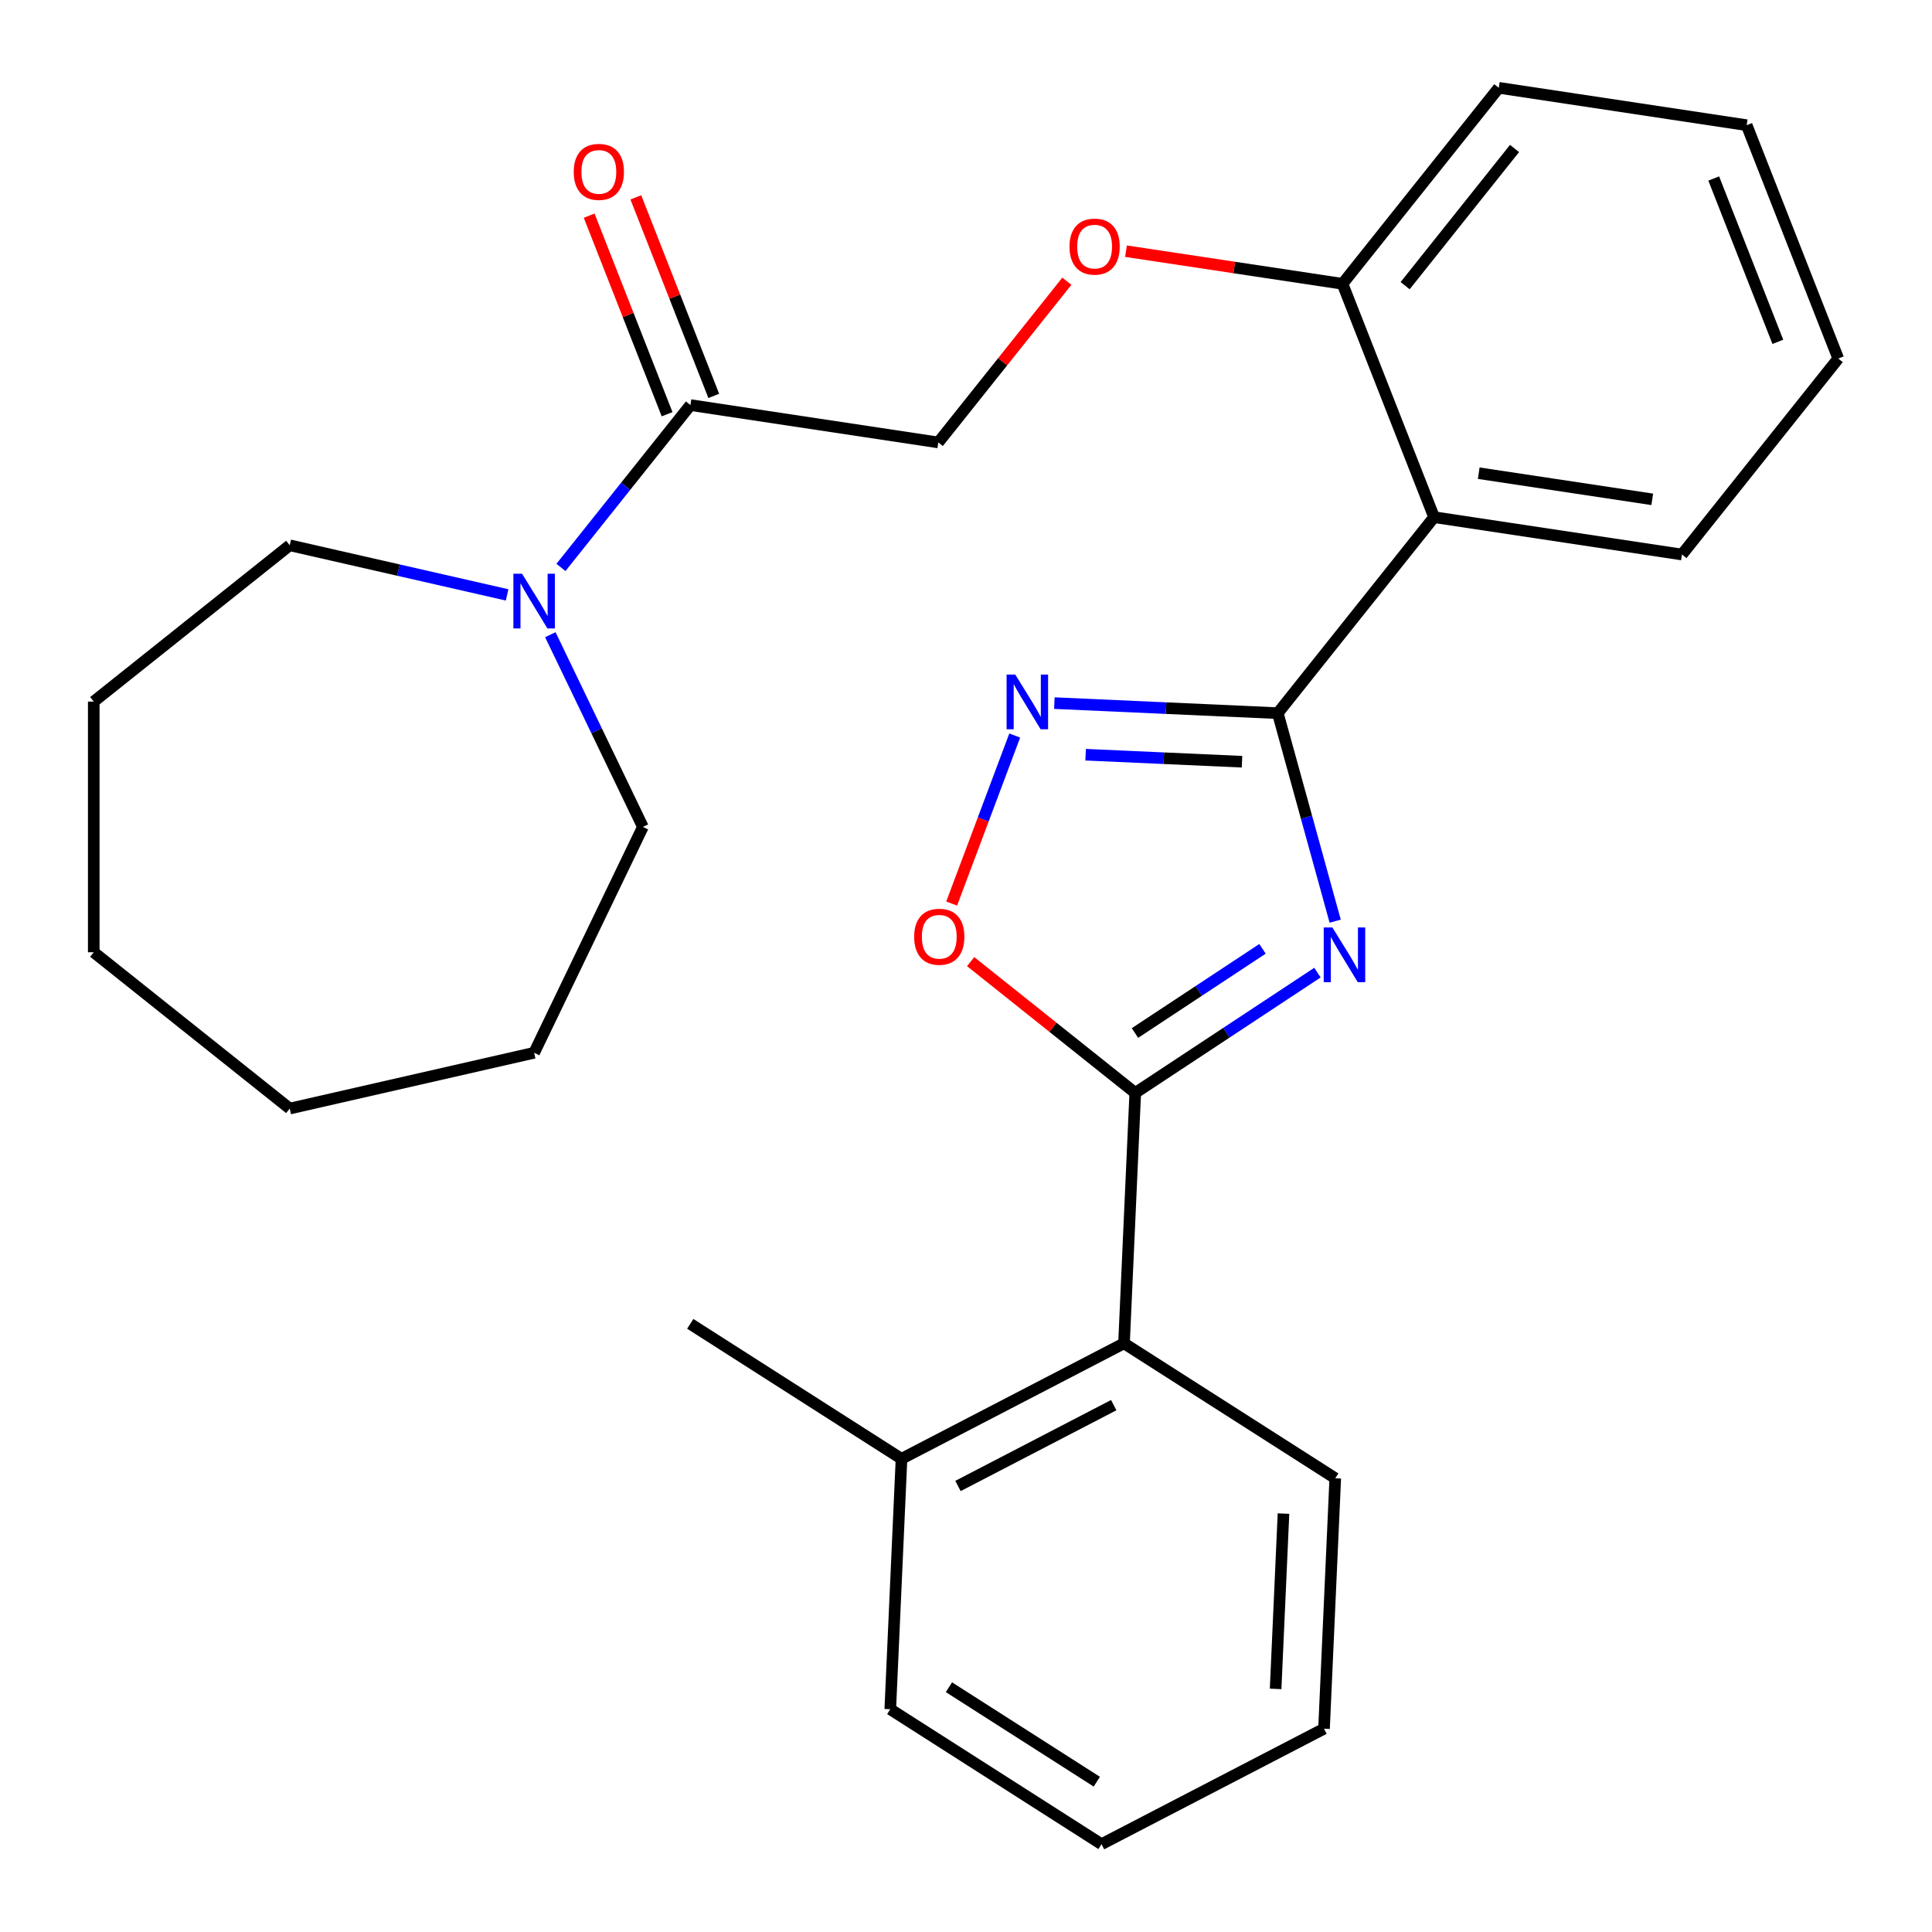 <?xml version='1.0' encoding='iso-8859-1'?>
<svg version='1.1' baseProfile='full'
              xmlns='http://www.w3.org/2000/svg'
                      xmlns:rdkit='http://www.rdkit.org/xml'
                      xmlns:xlink='http://www.w3.org/1999/xlink'
                  xml:space='preserve'
width='1000px' height='1000px' viewBox='0 0 1000 1000'>
<!-- END OF HEADER -->
<rect style='opacity:1.0;fill:#FFFFFF;stroke:none' width='1000' height='1000' x='0' y='0'> </rect>
<path class='bond-0' d='M 691.091,476.798 L 676.233,422.962' style='fill:none;fill-rule:evenodd;stroke:#0000FF;stroke-width:6px;stroke-linecap:butt;stroke-linejoin:miter;stroke-opacity:1' />
<path class='bond-0' d='M 676.233,422.962 L 661.375,369.126' style='fill:none;fill-rule:evenodd;stroke:#000000;stroke-width:6px;stroke-linecap:butt;stroke-linejoin:miter;stroke-opacity:1' />
<path class='bond-1' d='M 681.91,503.432 L 634.758,534.557' style='fill:none;fill-rule:evenodd;stroke:#0000FF;stroke-width:6px;stroke-linecap:butt;stroke-linejoin:miter;stroke-opacity:1' />
<path class='bond-1' d='M 634.758,534.557 L 587.606,565.682' style='fill:none;fill-rule:evenodd;stroke:#000000;stroke-width:6px;stroke-linecap:butt;stroke-linejoin:miter;stroke-opacity:1' />
<path class='bond-1' d='M 653.469,491.112 L 620.462,512.899' style='fill:none;fill-rule:evenodd;stroke:#0000FF;stroke-width:6px;stroke-linecap:butt;stroke-linejoin:miter;stroke-opacity:1' />
<path class='bond-1' d='M 620.462,512.899 L 587.456,534.687' style='fill:none;fill-rule:evenodd;stroke:#000000;stroke-width:6px;stroke-linecap:butt;stroke-linejoin:miter;stroke-opacity:1' />
<path class='bond-2' d='M 661.375,369.126 L 603.556,366.529' style='fill:none;fill-rule:evenodd;stroke:#000000;stroke-width:6px;stroke-linecap:butt;stroke-linejoin:miter;stroke-opacity:1' />
<path class='bond-2' d='M 603.556,366.529 L 545.738,363.932' style='fill:none;fill-rule:evenodd;stroke:#0000FF;stroke-width:6px;stroke-linecap:butt;stroke-linejoin:miter;stroke-opacity:1' />
<path class='bond-2' d='M 642.865,394.271 L 602.392,392.453' style='fill:none;fill-rule:evenodd;stroke:#000000;stroke-width:6px;stroke-linecap:butt;stroke-linejoin:miter;stroke-opacity:1' />
<path class='bond-2' d='M 602.392,392.453 L 561.919,390.636' style='fill:none;fill-rule:evenodd;stroke:#0000FF;stroke-width:6px;stroke-linecap:butt;stroke-linejoin:miter;stroke-opacity:1' />
<path class='bond-3' d='M 661.375,369.126 L 742.274,267.681' style='fill:none;fill-rule:evenodd;stroke:#000000;stroke-width:6px;stroke-linecap:butt;stroke-linejoin:miter;stroke-opacity:1' />
<path class='bond-4' d='M 587.606,565.682 L 545.006,531.709' style='fill:none;fill-rule:evenodd;stroke:#000000;stroke-width:6px;stroke-linecap:butt;stroke-linejoin:miter;stroke-opacity:1' />
<path class='bond-4' d='M 545.006,531.709 L 502.406,497.737' style='fill:none;fill-rule:evenodd;stroke:#FF0000;stroke-width:6px;stroke-linecap:butt;stroke-linejoin:miter;stroke-opacity:1' />
<path class='bond-7' d='M 587.606,565.682 L 581.785,695.303' style='fill:none;fill-rule:evenodd;stroke:#000000;stroke-width:6px;stroke-linecap:butt;stroke-linejoin:miter;stroke-opacity:1' />
<path class='bond-28' d='M 525.222,380.708 L 508.901,424.196' style='fill:none;fill-rule:evenodd;stroke:#0000FF;stroke-width:6px;stroke-linecap:butt;stroke-linejoin:miter;stroke-opacity:1' />
<path class='bond-28' d='M 508.901,424.196 L 492.58,467.683' style='fill:none;fill-rule:evenodd;stroke:#FF0000;stroke-width:6px;stroke-linecap:butt;stroke-linejoin:miter;stroke-opacity:1' />
<path class='bond-8' d='M 742.274,267.681 L 694.87,146.899' style='fill:none;fill-rule:evenodd;stroke:#000000;stroke-width:6px;stroke-linecap:butt;stroke-linejoin:miter;stroke-opacity:1' />
<path class='bond-13' d='M 742.274,267.681 L 870.577,287.02' style='fill:none;fill-rule:evenodd;stroke:#000000;stroke-width:6px;stroke-linecap:butt;stroke-linejoin:miter;stroke-opacity:1' />
<path class='bond-13' d='M 765.387,244.922 L 855.199,258.459' style='fill:none;fill-rule:evenodd;stroke:#000000;stroke-width:6px;stroke-linecap:butt;stroke-linejoin:miter;stroke-opacity:1' />
<path class='bond-5' d='M 357.366,209.666 L 485.669,229.004' style='fill:none;fill-rule:evenodd;stroke:#000000;stroke-width:6px;stroke-linecap:butt;stroke-linejoin:miter;stroke-opacity:1' />
<path class='bond-6' d='M 357.366,209.666 L 323.856,251.686' style='fill:none;fill-rule:evenodd;stroke:#000000;stroke-width:6px;stroke-linecap:butt;stroke-linejoin:miter;stroke-opacity:1' />
<path class='bond-6' d='M 323.856,251.686 L 290.346,293.706' style='fill:none;fill-rule:evenodd;stroke:#0000FF;stroke-width:6px;stroke-linecap:butt;stroke-linejoin:miter;stroke-opacity:1' />
<path class='bond-11' d='M 369.444,204.925 L 349.275,153.536' style='fill:none;fill-rule:evenodd;stroke:#000000;stroke-width:6px;stroke-linecap:butt;stroke-linejoin:miter;stroke-opacity:1' />
<path class='bond-11' d='M 349.275,153.536 L 329.107,102.147' style='fill:none;fill-rule:evenodd;stroke:#FF0000;stroke-width:6px;stroke-linecap:butt;stroke-linejoin:miter;stroke-opacity:1' />
<path class='bond-11' d='M 345.288,214.406 L 325.119,163.017' style='fill:none;fill-rule:evenodd;stroke:#000000;stroke-width:6px;stroke-linecap:butt;stroke-linejoin:miter;stroke-opacity:1' />
<path class='bond-11' d='M 325.119,163.017 L 304.95,111.627' style='fill:none;fill-rule:evenodd;stroke:#FF0000;stroke-width:6px;stroke-linecap:butt;stroke-linejoin:miter;stroke-opacity:1' />
<path class='bond-14' d='M 284.848,328.514 L 308.806,378.263' style='fill:none;fill-rule:evenodd;stroke:#0000FF;stroke-width:6px;stroke-linecap:butt;stroke-linejoin:miter;stroke-opacity:1' />
<path class='bond-14' d='M 308.806,378.263 L 332.764,428.012' style='fill:none;fill-rule:evenodd;stroke:#000000;stroke-width:6px;stroke-linecap:butt;stroke-linejoin:miter;stroke-opacity:1' />
<path class='bond-15' d='M 262.483,307.918 L 206.226,295.078' style='fill:none;fill-rule:evenodd;stroke:#0000FF;stroke-width:6px;stroke-linecap:butt;stroke-linejoin:miter;stroke-opacity:1' />
<path class='bond-15' d='M 206.226,295.078 L 149.968,282.237' style='fill:none;fill-rule:evenodd;stroke:#000000;stroke-width:6px;stroke-linecap:butt;stroke-linejoin:miter;stroke-opacity:1' />
<path class='bond-12' d='M 581.785,695.303 L 466.619,755.072' style='fill:none;fill-rule:evenodd;stroke:#000000;stroke-width:6px;stroke-linecap:butt;stroke-linejoin:miter;stroke-opacity:1' />
<path class='bond-12' d='M 576.464,727.301 L 495.848,769.14' style='fill:none;fill-rule:evenodd;stroke:#000000;stroke-width:6px;stroke-linecap:butt;stroke-linejoin:miter;stroke-opacity:1' />
<path class='bond-16' d='M 581.785,695.303 L 691.13,765.155' style='fill:none;fill-rule:evenodd;stroke:#000000;stroke-width:6px;stroke-linecap:butt;stroke-linejoin:miter;stroke-opacity:1' />
<path class='bond-9' d='M 694.87,146.899 L 638.841,138.454' style='fill:none;fill-rule:evenodd;stroke:#000000;stroke-width:6px;stroke-linecap:butt;stroke-linejoin:miter;stroke-opacity:1' />
<path class='bond-9' d='M 638.841,138.454 L 582.812,130.009' style='fill:none;fill-rule:evenodd;stroke:#FF0000;stroke-width:6px;stroke-linecap:butt;stroke-linejoin:miter;stroke-opacity:1' />
<path class='bond-17' d='M 694.87,146.899 L 775.77,45.455' style='fill:none;fill-rule:evenodd;stroke:#000000;stroke-width:6px;stroke-linecap:butt;stroke-linejoin:miter;stroke-opacity:1' />
<path class='bond-17' d='M 727.294,147.862 L 783.923,76.851' style='fill:none;fill-rule:evenodd;stroke:#000000;stroke-width:6px;stroke-linecap:butt;stroke-linejoin:miter;stroke-opacity:1' />
<path class='bond-10' d='M 552.21,145.564 L 518.939,187.284' style='fill:none;fill-rule:evenodd;stroke:#FF0000;stroke-width:6px;stroke-linecap:butt;stroke-linejoin:miter;stroke-opacity:1' />
<path class='bond-10' d='M 518.939,187.284 L 485.669,229.004' style='fill:none;fill-rule:evenodd;stroke:#000000;stroke-width:6px;stroke-linecap:butt;stroke-linejoin:miter;stroke-opacity:1' />
<path class='bond-18' d='M 466.619,755.072 L 357.275,685.22' style='fill:none;fill-rule:evenodd;stroke:#000000;stroke-width:6px;stroke-linecap:butt;stroke-linejoin:miter;stroke-opacity:1' />
<path class='bond-19' d='M 466.619,755.072 L 460.798,884.693' style='fill:none;fill-rule:evenodd;stroke:#000000;stroke-width:6px;stroke-linecap:butt;stroke-linejoin:miter;stroke-opacity:1' />
<path class='bond-20' d='M 870.577,287.02 L 951.476,185.576' style='fill:none;fill-rule:evenodd;stroke:#000000;stroke-width:6px;stroke-linecap:butt;stroke-linejoin:miter;stroke-opacity:1' />
<path class='bond-22' d='M 332.764,428.012 L 276.467,544.915' style='fill:none;fill-rule:evenodd;stroke:#000000;stroke-width:6px;stroke-linecap:butt;stroke-linejoin:miter;stroke-opacity:1' />
<path class='bond-21' d='M 149.968,282.237 L 48.524,363.136' style='fill:none;fill-rule:evenodd;stroke:#000000;stroke-width:6px;stroke-linecap:butt;stroke-linejoin:miter;stroke-opacity:1' />
<path class='bond-23' d='M 691.13,765.155 L 685.309,894.776' style='fill:none;fill-rule:evenodd;stroke:#000000;stroke-width:6px;stroke-linecap:butt;stroke-linejoin:miter;stroke-opacity:1' />
<path class='bond-23' d='M 664.332,783.434 L 660.258,874.169' style='fill:none;fill-rule:evenodd;stroke:#000000;stroke-width:6px;stroke-linecap:butt;stroke-linejoin:miter;stroke-opacity:1' />
<path class='bond-30' d='M 775.77,45.455 L 904.072,64.793' style='fill:none;fill-rule:evenodd;stroke:#000000;stroke-width:6px;stroke-linecap:butt;stroke-linejoin:miter;stroke-opacity:1' />
<path class='bond-29' d='M 460.798,884.693 L 570.143,954.545' style='fill:none;fill-rule:evenodd;stroke:#000000;stroke-width:6px;stroke-linecap:butt;stroke-linejoin:miter;stroke-opacity:1' />
<path class='bond-29' d='M 491.17,873.302 L 567.711,922.199' style='fill:none;fill-rule:evenodd;stroke:#000000;stroke-width:6px;stroke-linecap:butt;stroke-linejoin:miter;stroke-opacity:1' />
<path class='bond-25' d='M 951.476,185.576 L 904.072,64.793' style='fill:none;fill-rule:evenodd;stroke:#000000;stroke-width:6px;stroke-linecap:butt;stroke-linejoin:miter;stroke-opacity:1' />
<path class='bond-25' d='M 920.209,176.939 L 887.026,92.391' style='fill:none;fill-rule:evenodd;stroke:#000000;stroke-width:6px;stroke-linecap:butt;stroke-linejoin:miter;stroke-opacity:1' />
<path class='bond-26' d='M 48.524,363.136 L 48.524,492.888' style='fill:none;fill-rule:evenodd;stroke:#000000;stroke-width:6px;stroke-linecap:butt;stroke-linejoin:miter;stroke-opacity:1' />
<path class='bond-27' d='M 276.467,544.915 L 149.968,573.787' style='fill:none;fill-rule:evenodd;stroke:#000000;stroke-width:6px;stroke-linecap:butt;stroke-linejoin:miter;stroke-opacity:1' />
<path class='bond-24' d='M 685.309,894.776 L 570.143,954.545' style='fill:none;fill-rule:evenodd;stroke:#000000;stroke-width:6px;stroke-linecap:butt;stroke-linejoin:miter;stroke-opacity:1' />
<path class='bond-31' d='M 48.524,492.888 L 149.968,573.787' style='fill:none;fill-rule:evenodd;stroke:#000000;stroke-width:6px;stroke-linecap:butt;stroke-linejoin:miter;stroke-opacity:1' />
<path  class='atom-0' d='M 689.634 480.042
L 698.914 495.042
Q 699.834 496.522, 701.314 499.202
Q 702.794 501.882, 702.874 502.042
L 702.874 480.042
L 706.634 480.042
L 706.634 508.362
L 702.754 508.362
L 692.794 491.962
Q 691.634 490.042, 690.394 487.842
Q 689.194 485.642, 688.834 484.962
L 688.834 508.362
L 685.154 508.362
L 685.154 480.042
L 689.634 480.042
' fill='#0000FF'/>
<path  class='atom-3' d='M 525.494 349.144
L 534.774 364.144
Q 535.694 365.624, 537.174 368.304
Q 538.654 370.984, 538.734 371.144
L 538.734 349.144
L 542.494 349.144
L 542.494 377.464
L 538.614 377.464
L 528.654 361.064
Q 527.494 359.144, 526.254 356.944
Q 525.054 354.744, 524.694 354.064
L 524.694 377.464
L 521.014 377.464
L 521.014 349.144
L 525.494 349.144
' fill='#0000FF'/>
<path  class='atom-5' d='M 473.162 484.863
Q 473.162 478.063, 476.522 474.263
Q 479.882 470.463, 486.162 470.463
Q 492.442 470.463, 495.802 474.263
Q 499.162 478.063, 499.162 484.863
Q 499.162 491.743, 495.762 495.663
Q 492.362 499.543, 486.162 499.543
Q 479.922 499.543, 476.522 495.663
Q 473.162 491.783, 473.162 484.863
M 486.162 496.343
Q 490.482 496.343, 492.802 493.463
Q 495.162 490.543, 495.162 484.863
Q 495.162 479.303, 492.802 476.503
Q 490.482 473.663, 486.162 473.663
Q 481.842 473.663, 479.482 476.463
Q 477.162 479.263, 477.162 484.863
Q 477.162 490.583, 479.482 493.463
Q 481.842 496.343, 486.162 496.343
' fill='#FF0000'/>
<path  class='atom-7' d='M 270.207 296.95
L 279.487 311.95
Q 280.407 313.43, 281.887 316.11
Q 283.367 318.79, 283.447 318.95
L 283.447 296.95
L 287.207 296.95
L 287.207 325.27
L 283.327 325.27
L 273.367 308.87
Q 272.207 306.95, 270.967 304.75
Q 269.767 302.55, 269.407 301.87
L 269.407 325.27
L 265.727 325.27
L 265.727 296.95
L 270.207 296.95
' fill='#0000FF'/>
<path  class='atom-10' d='M 553.568 127.64
Q 553.568 120.84, 556.928 117.04
Q 560.288 113.24, 566.568 113.24
Q 572.848 113.24, 576.208 117.04
Q 579.568 120.84, 579.568 127.64
Q 579.568 134.52, 576.168 138.44
Q 572.768 142.32, 566.568 142.32
Q 560.328 142.32, 556.928 138.44
Q 553.568 134.56, 553.568 127.64
M 566.568 139.12
Q 570.888 139.12, 573.208 136.24
Q 575.568 133.32, 575.568 127.64
Q 575.568 122.08, 573.208 119.28
Q 570.888 116.44, 566.568 116.44
Q 562.248 116.44, 559.888 119.24
Q 557.568 122.04, 557.568 127.64
Q 557.568 133.36, 559.888 136.24
Q 562.248 139.12, 566.568 139.12
' fill='#FF0000'/>
<path  class='atom-12' d='M 296.962 88.963
Q 296.962 82.163, 300.322 78.363
Q 303.682 74.563, 309.962 74.563
Q 316.242 74.563, 319.602 78.363
Q 322.962 82.163, 322.962 88.963
Q 322.962 95.843, 319.562 99.763
Q 316.162 103.643, 309.962 103.643
Q 303.722 103.643, 300.322 99.763
Q 296.962 95.883, 296.962 88.963
M 309.962 100.443
Q 314.282 100.443, 316.602 97.563
Q 318.962 94.643, 318.962 88.963
Q 318.962 83.403, 316.602 80.603
Q 314.282 77.763, 309.962 77.763
Q 305.642 77.763, 303.282 80.563
Q 300.962 83.363, 300.962 88.963
Q 300.962 94.683, 303.282 97.563
Q 305.642 100.443, 309.962 100.443
' fill='#FF0000'/>
</svg>
